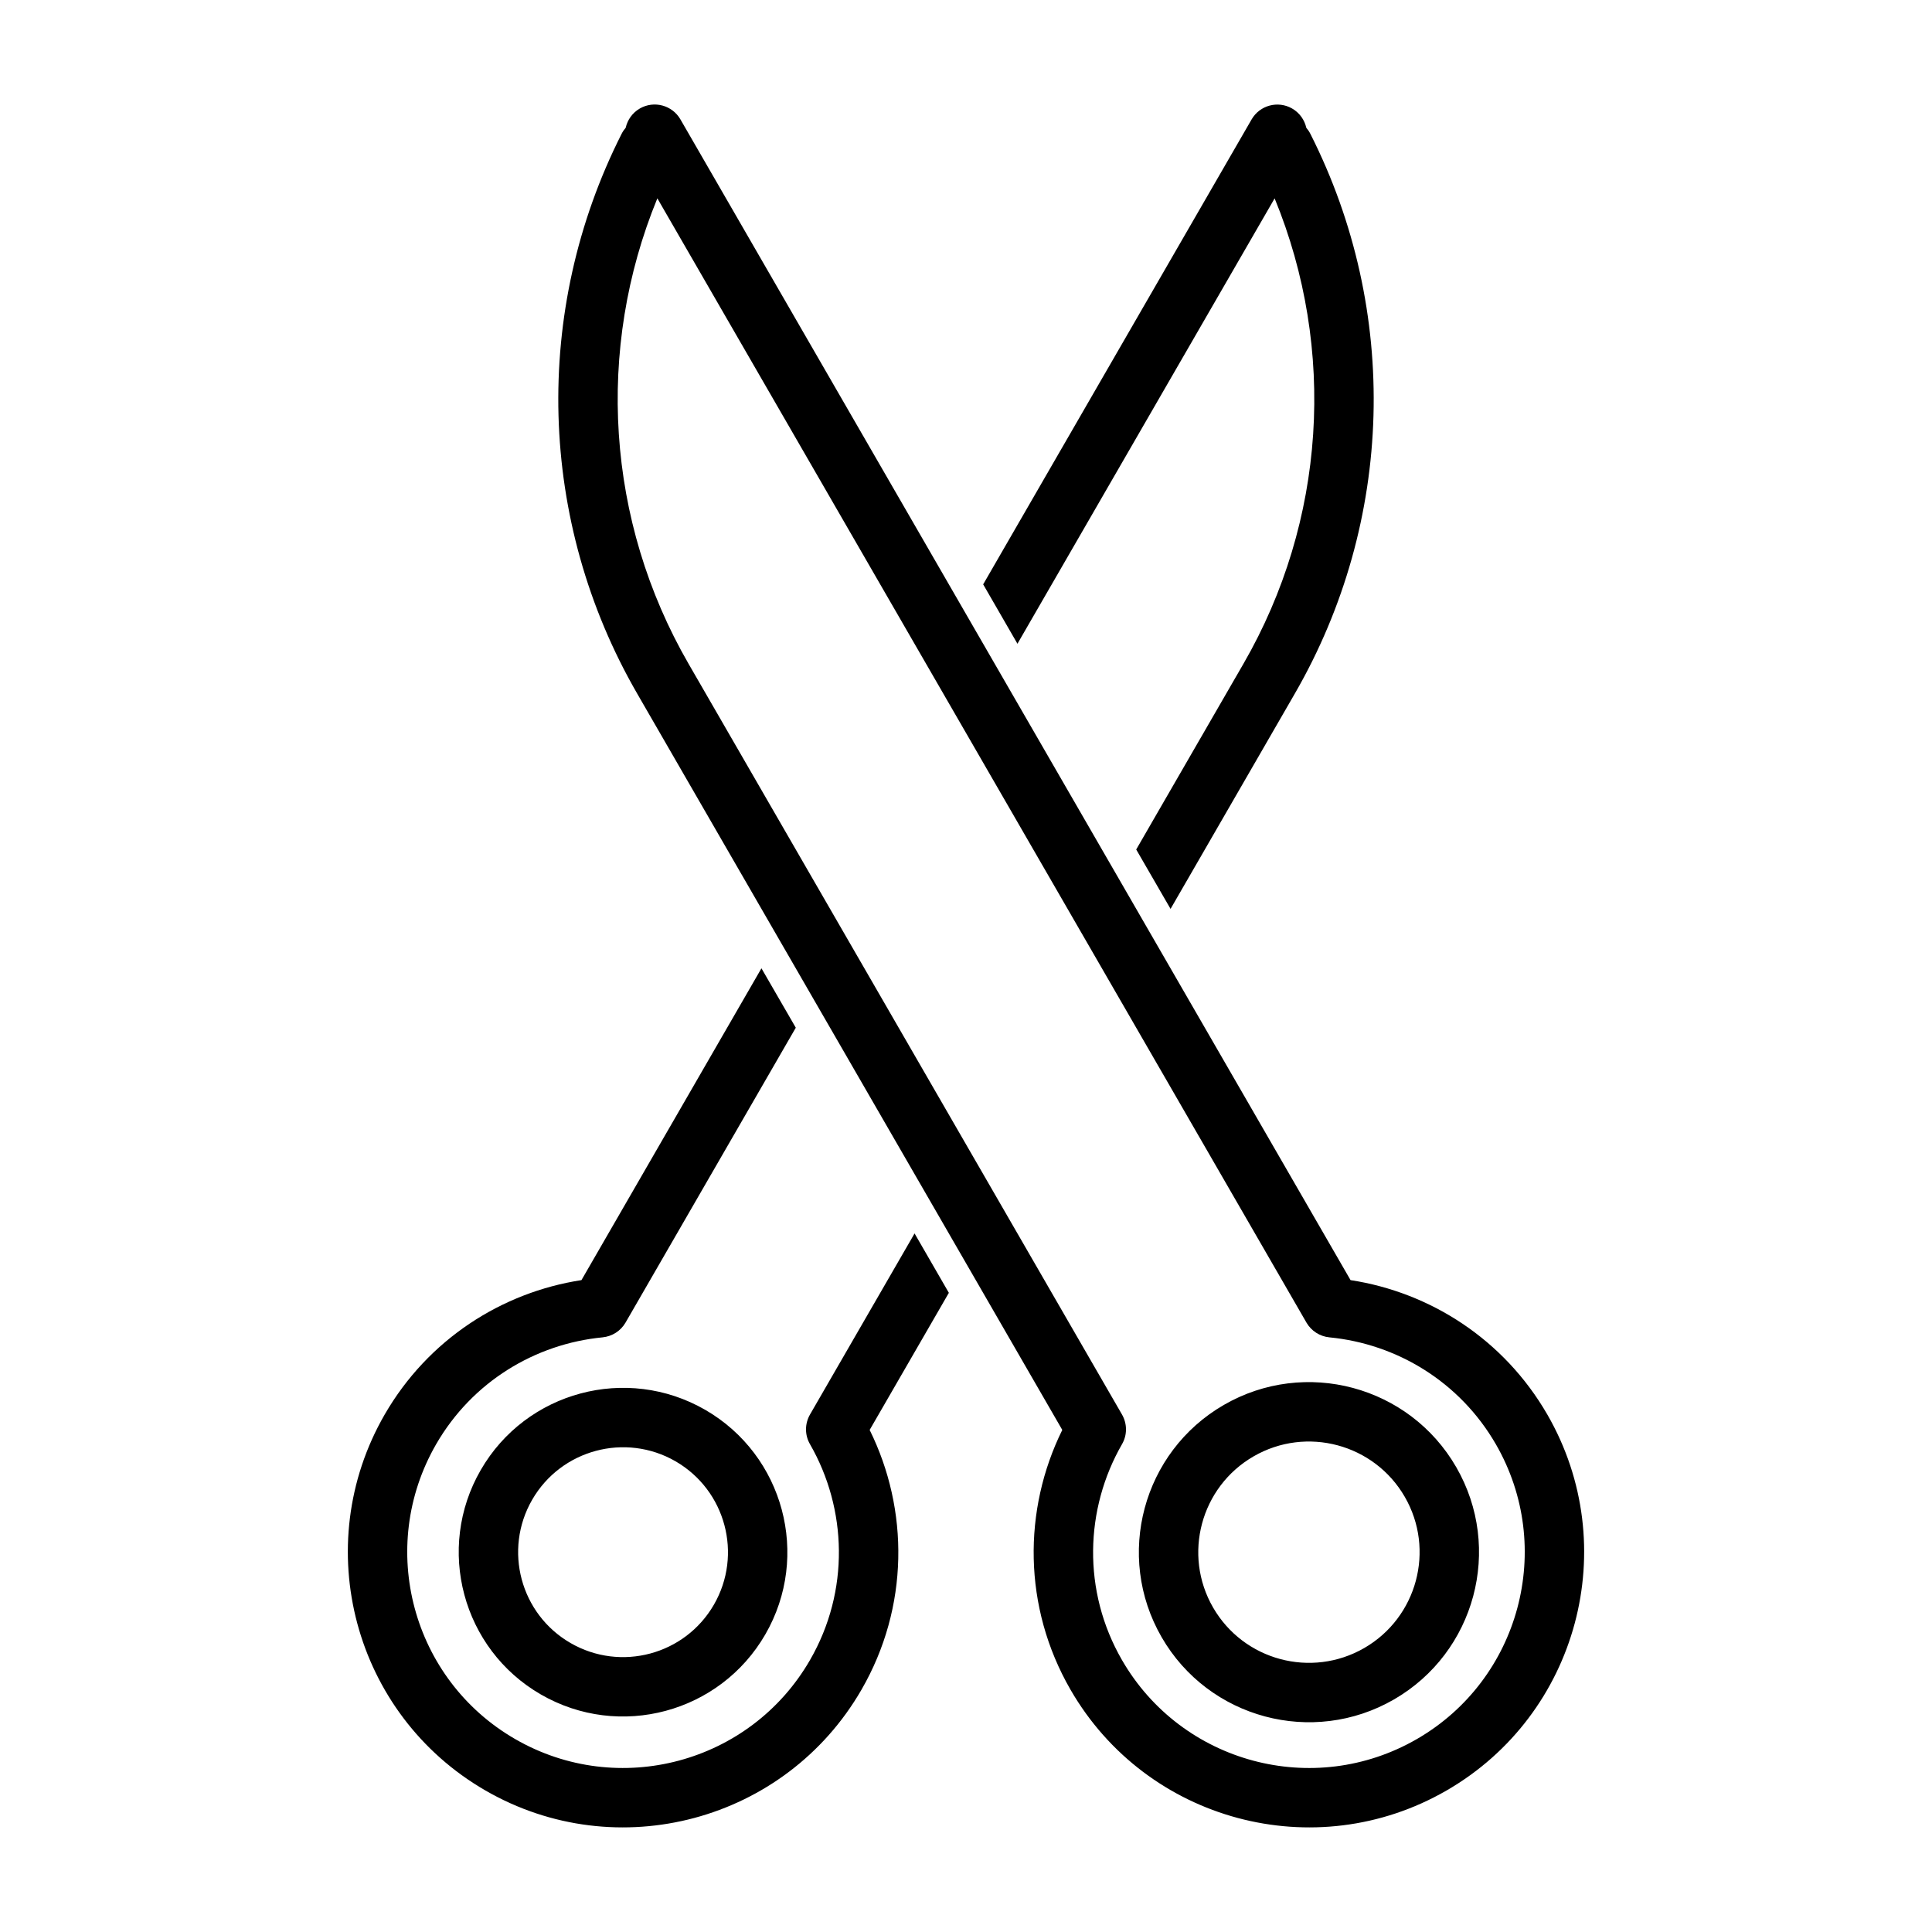 <?xml version="1.0" encoding="UTF-8"?>
<!-- Uploaded to: ICON Repo, www.svgrepo.com, Generator: ICON Repo Mixer Tools -->
<svg fill="#000000" width="800px" height="800px" version="1.1" viewBox="144 144 512 512" xmlns="http://www.w3.org/2000/svg">
 <path d="m345.79 400.61 9.102 15.742-45.121 78.152c-1.273 2.203-3.543 3.652-6.078 3.906-17.773 1.715-34.512 11.699-44.113 28.324-15.777 27.348-6.391 62.363 20.941 78.137 27.348 15.793 62.348 6.406 78.137-20.941 10.578-18.309 9.84-40.086 0-57.199-1.418-2.441-1.402-5.434 0-7.871l27.711-47.988 9.086 15.742c-9.32 16.137-20.973 36.336-20.988 36.336 10.453 21.129 10.484 46.934-2.172 68.848-20.137 34.875-64.785 46.84-99.645 26.703-34.855-20.121-46.824-64.77-26.703-99.645 11.508-19.918 31.031-32.371 52.145-35.613l47.703-82.641zm-35.977-222.75c-0.41 0.473-0.789 1.023-1.086 1.621-23.742 46.949-22.199 102.71 4.109 148.29l112.68 195.18c-10.438 21.129-10.469 46.934 2.188 68.848 20.137 34.875 64.785 46.84 99.645 26.703 34.855-20.121 46.824-64.77 26.703-99.645-11.508-19.918-31.031-32.371-52.145-35.613 0 0-177.59-307.61-177.59-307.61-2.172-3.762-6.992-5.055-10.754-2.883-1.984 1.148-3.273 3.023-3.746 5.102zm8.391 18.703c-16.422 39.973-13.555 85.555 8.266 123.34l114.87 198.96c1.402 2.441 1.418 5.434 0 7.871-9.84 17.113-10.578 38.887 0 57.199 15.793 27.348 50.789 36.73 78.137 20.941 27.332-15.777 36.715-50.789 20.941-78.137-9.605-16.625-26.34-26.609-44.113-28.324-2.535-0.25-4.801-1.699-6.078-3.906zm150.14 319.75c-21.539 12.438-28.938 40.02-16.5 61.559 12.438 21.555 40.039 28.938 61.574 16.5 21.539-12.438 28.938-40.02 16.5-61.559-12.438-21.555-40.039-28.938-61.574-16.5zm-137.45 1.309c-20.828-12.012-47.484-4.863-59.496 15.949-12.012 20.812-4.879 47.469 15.934 59.48 20.828 12.027 47.484 4.879 59.496-15.934s4.879-47.469-15.934-59.496zm145.32 12.328c14.012-8.094 31.977-3.289 40.07 10.738 8.094 14.012 3.273 31.961-10.738 40.055-14.027 8.094-31.977 3.289-40.07-10.738-8.094-14.012-3.273-31.961 10.738-40.055zm-153.19 1.309c13.289 7.684 17.84 24.703 10.172 37.992-7.668 13.289-24.688 17.855-37.992 10.172-13.289-7.668-17.84-24.688-10.172-37.977 7.668-13.289 24.688-17.855 37.992-10.188zm81.523-232.4 9.086 15.742 68.156-118.03c16.422 39.973 13.555 85.555-8.266 123.34l-28.418 49.215 9.102 15.742 32.953-57.09c26.309-45.578 27.852-101.34 4.109-148.29-0.301-0.598-0.676-1.148-1.086-1.621-0.473-2.078-1.762-3.953-3.746-5.102-3.762-2.172-8.582-0.883-10.754 2.883l-71.133 123.21z" fill-rule="evenodd"/>
</svg>